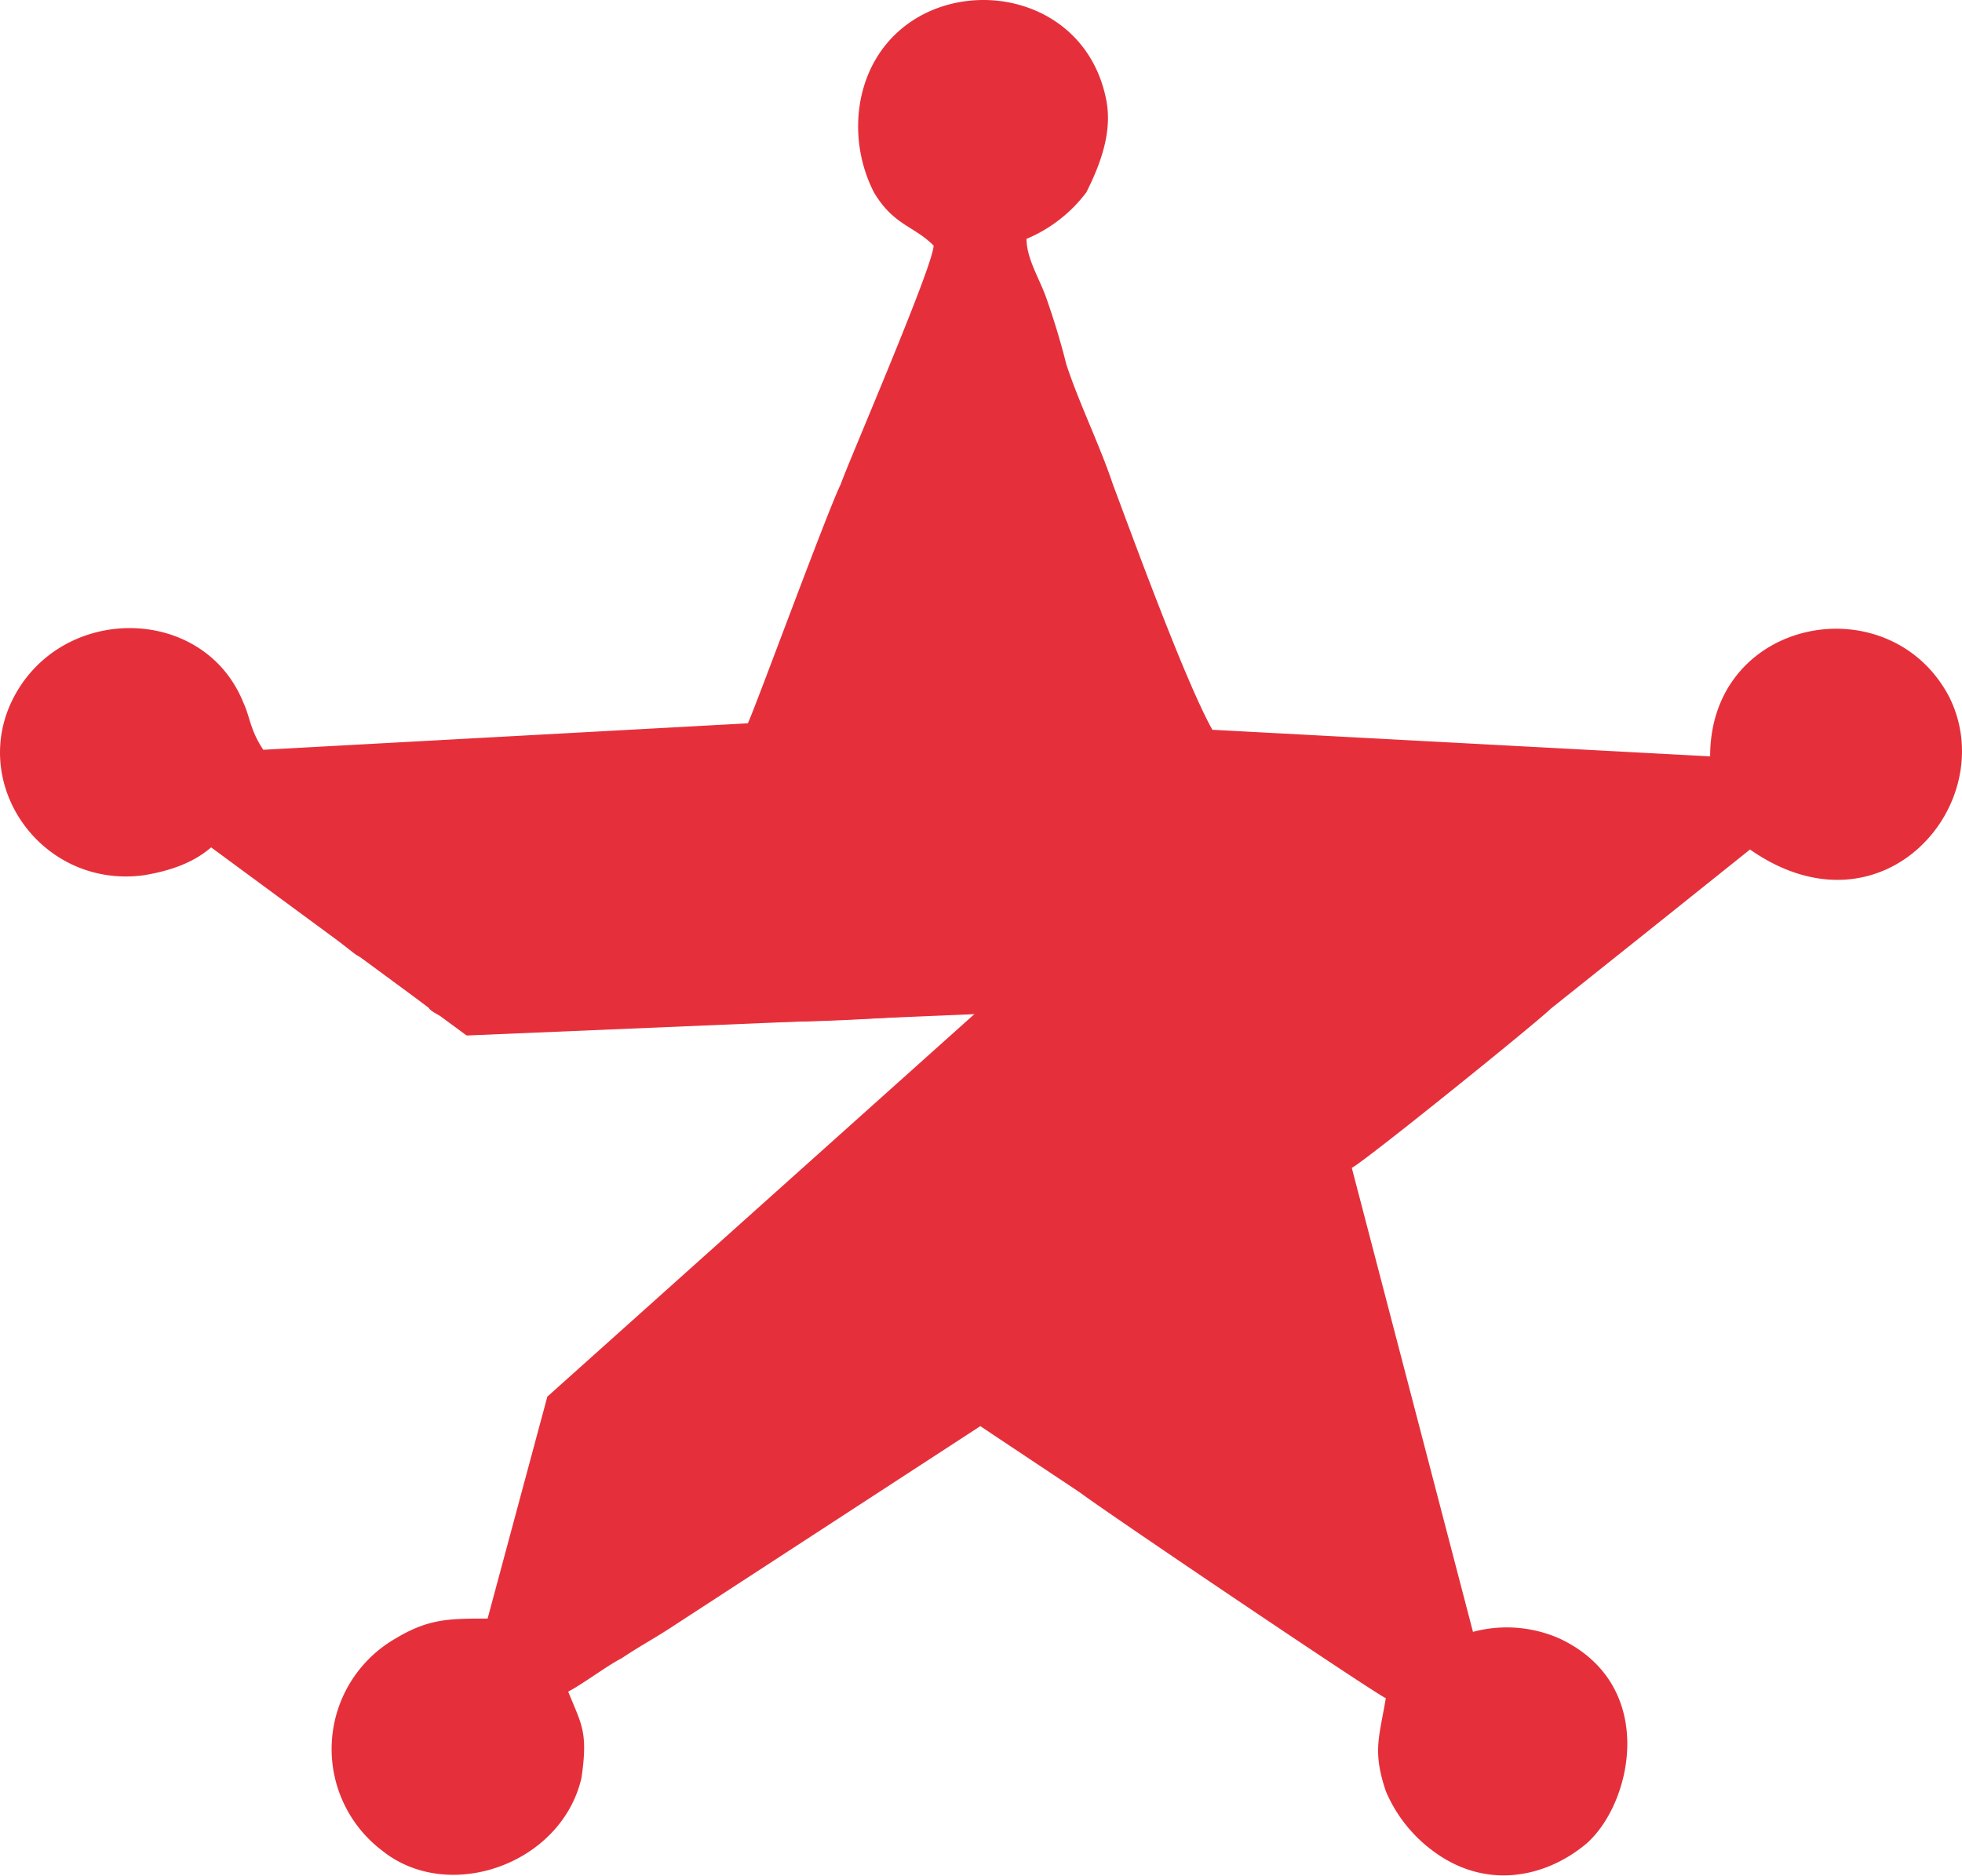 <svg xmlns="http://www.w3.org/2000/svg" id="&#x421;&#x43B;&#x43E;&#x439;_1" data-name="&#x421;&#x43B;&#x43E;&#x439; 1" viewBox="0 0 166.78 159.5"><defs><style>.cls-1{fill:#e5303b;}</style></defs><path class="cls-1" d="M37.48,91.76c.57.56,1.13.56,1.7,1.13,1.69,1.12,3.38.56,6.77.56,6.77-.56,13.54-.56,20.31-.56S79.8,92.32,86,91.76a18.46,18.46,0,0,1-3.39,2.82L73,103c-5.64,5.08-14.11,11.28-19.18,16.36-1.13,1.13-5.65,5.08-6.21,5.64-.56,1.7-4.51,17.49-5.08,18.62-3.38,0-5.08,0-7.9,1.69a10.84,10.84,0,0,0-1.12,18.06c5.64,4.51,15.23,1.13,16.92-6.21.57-3.95,0-4.51-1.13-7.33,1.13-.57,3.39-2.26,4.52-2.82,1.69-1.13,2.82-1.7,4.51-2.82l26-16.93,8.47,5.64c2.25,1.7,24.82,16.93,26,17.49-.57,3.39-1.13,4.52,0,7.9a12.24,12.24,0,0,0,4,5.08c4.51,3.38,9.59,2.26,13-.57,3.95-3.38,6.21-13.54-2.25-17.49a11.1,11.1,0,0,0-7.34-.56L115.91,105.3c1.13-.57,15.79-12.41,16.92-13.54L141.3,85l8.46-6.77c11.28,7.89,21.44-4,16.92-13-5.07-9.59-20.31-6.77-20.31,5.08l-42.31-2.26c-2.26-4-6.77-16.36-8.46-20.87C94.47,43.8,92.78,40.42,91.65,37c-.57-2.26-1.13-4-1.7-5.64S88.26,28,88.26,26.31a12.32,12.32,0,0,0,5.08-3.95c1.13-2.25,2.26-5.08,1.69-7.9-2.25-11.28-18.62-11.28-20.87,0a12.36,12.36,0,0,0,1.13,7.9c1.69,2.82,3.38,2.82,5.07,4.52,0,1.69-7.33,18.61-7.9,20.31-1.12,2.25-7.33,19.18-7.89,20.31L23.38,69.75c-1.13-1.69-1.13-2.82-1.69-4-3.39-8.46-15.8-8.46-19.75,0-3.38,7.34,2.82,15.8,11.28,14.67,3.39-.56,5.08-1.69,6.21-2.82,1.13.57,9.59,7.9,11.85,9.59,2.26,1.13,3.95,2.82,6.2,4.52Z" transform="translate(-1 -6)"></path><rect class="cls-1" x="40.52" y="86.59" width="52.48" height="6.35" transform="translate(-4.71 -3.11) rotate(-2.41)"></rect><rect class="cls-1" x="41.66" y="106.73" width="52.94" height="2.6" transform="translate(-55.7 67.04) rotate(-41.86)"></rect><rect class="cls-1" x="35.83" y="133.71" width="20.58" height="2.61" transform="translate(-97.24 138.45) rotate(-74.94)"></rect><rect class="cls-1" x="16.76" y="83.56" width="27.34" height="2.62" transform="translate(3.6 165.26) rotate(-143.63)"></rect></svg>